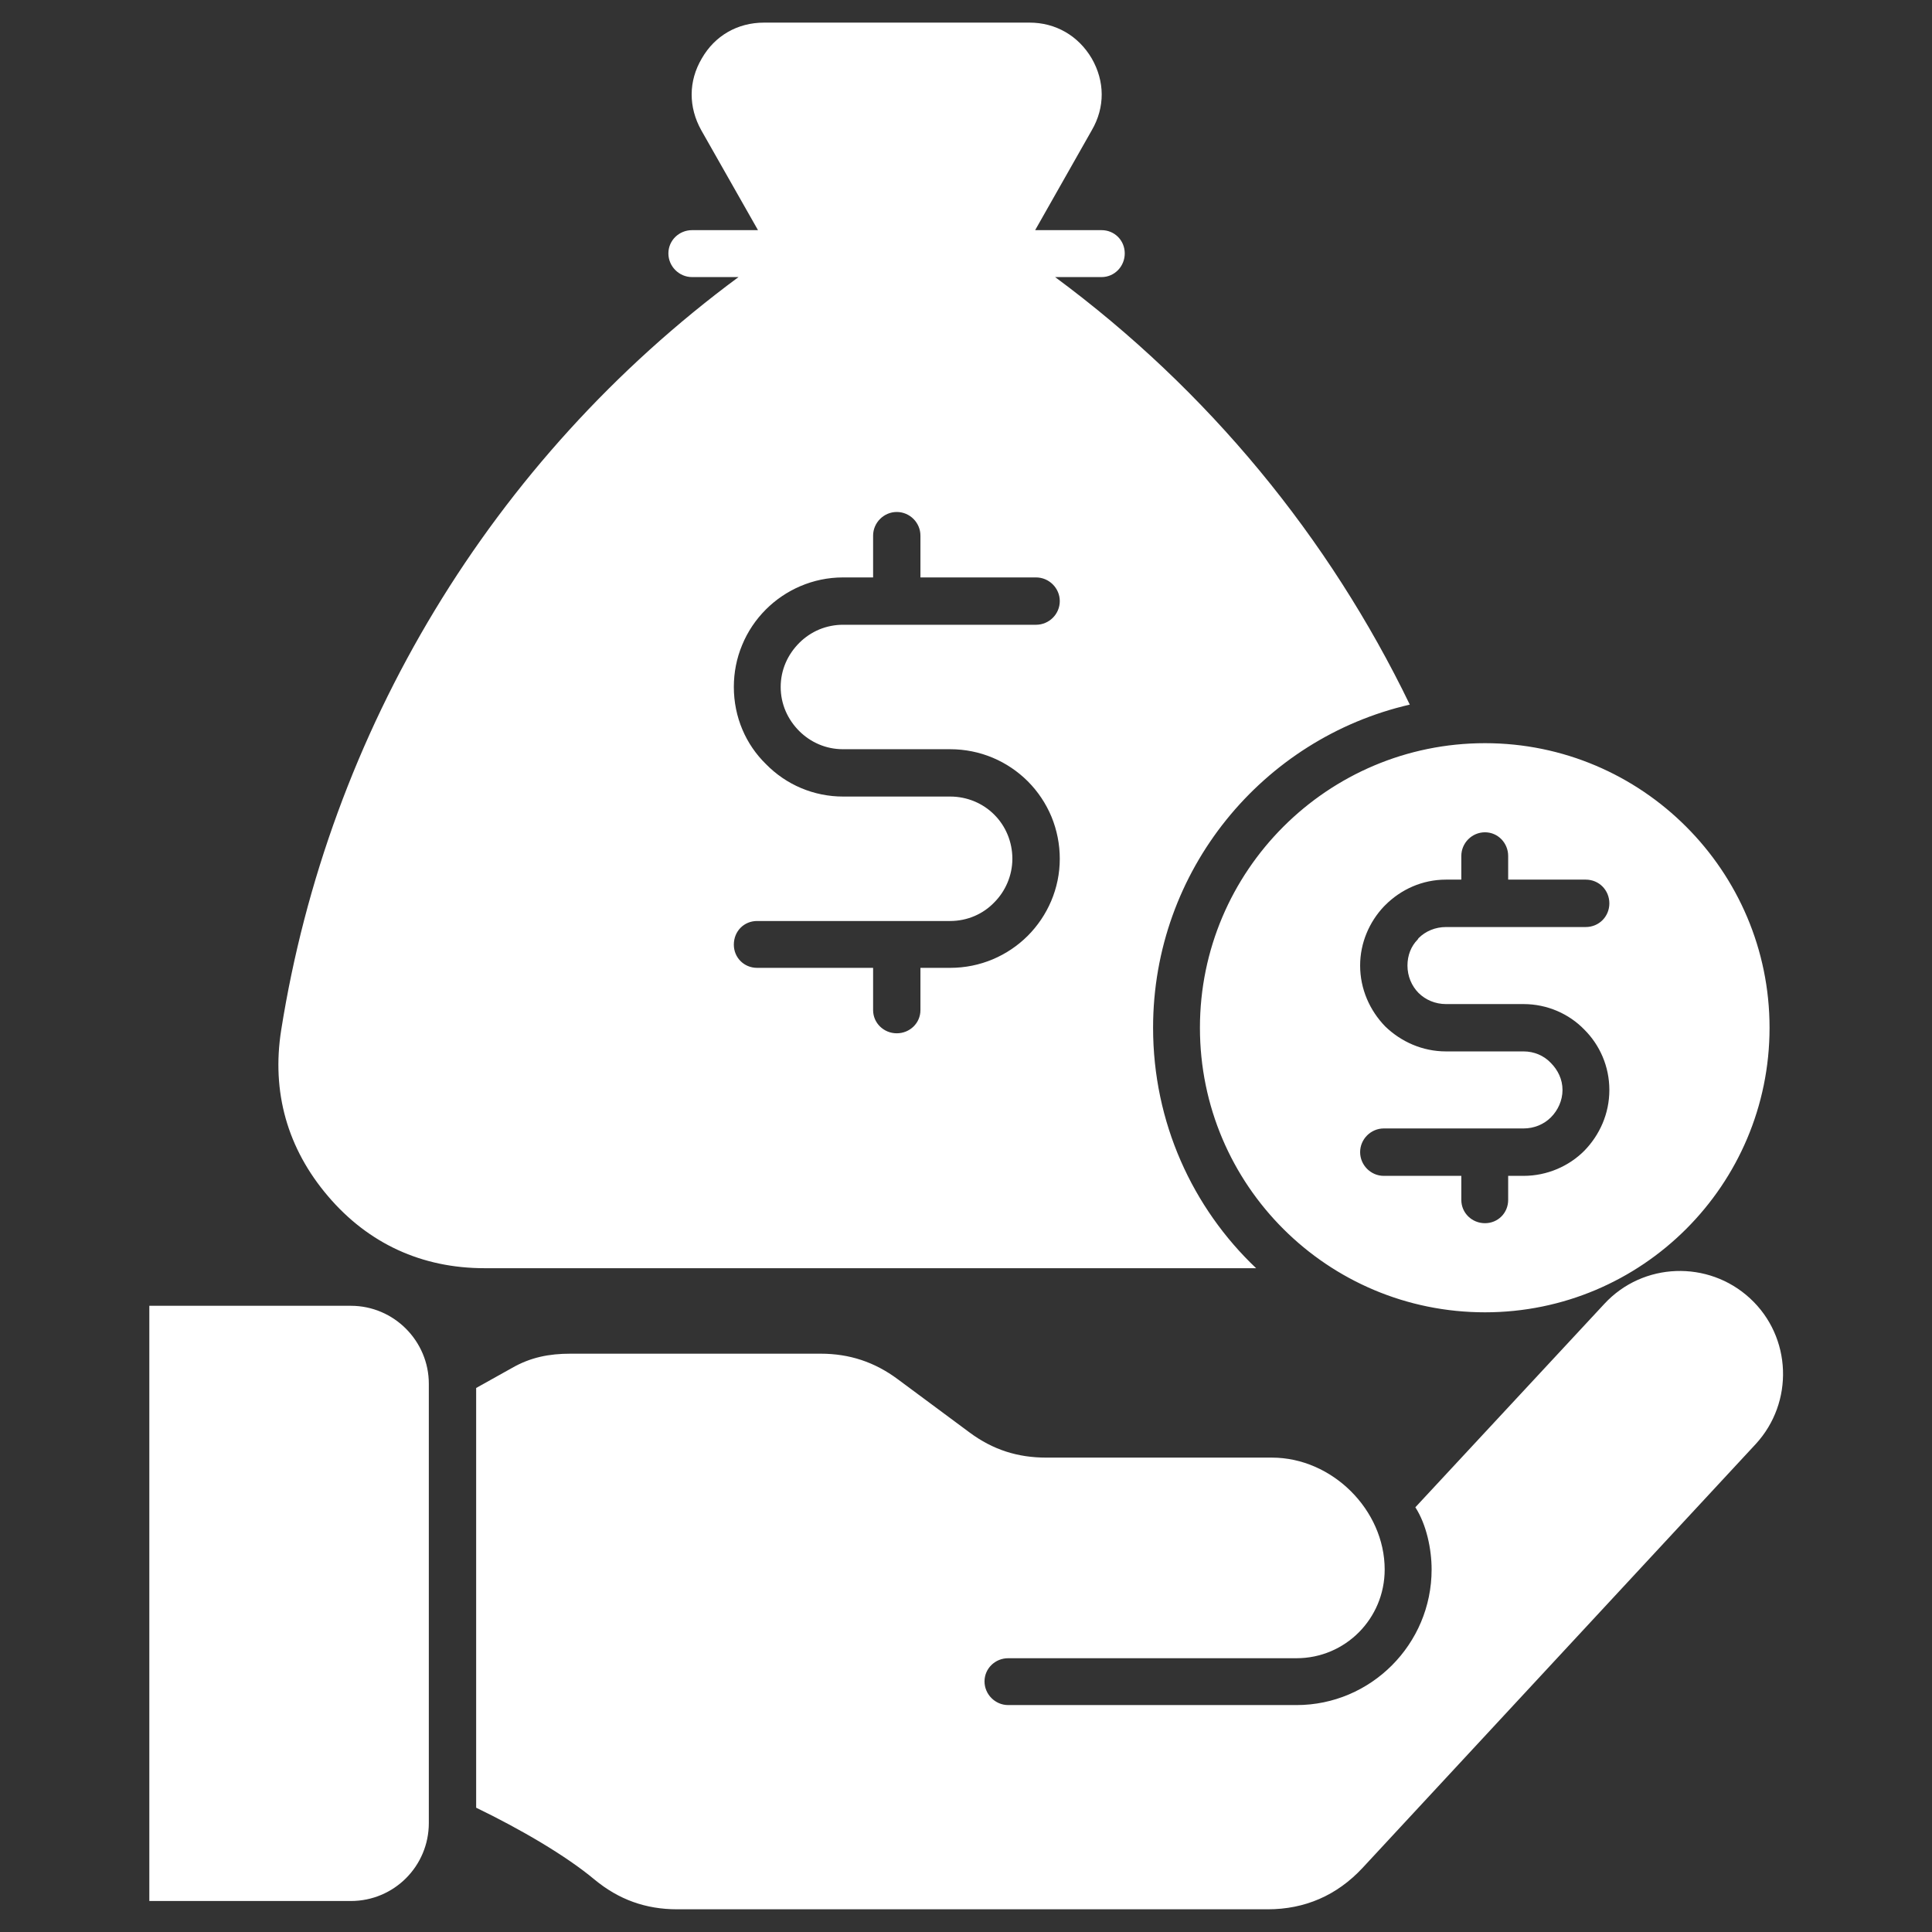 <svg width="24" height="24" viewBox="0 0 24 24" fill="none" xmlns="http://www.w3.org/2000/svg">
<rect x="0" y="0" width="24" height="24" fill="#333333" stroke="none"/>
<path fill-rule="evenodd" clip-rule="evenodd" d="M15.8 18.107H12.997C12.64 18.107 12.334 18.009 12.046 17.796L11.152 17.133C10.864 16.919 10.552 16.816 10.194 16.816H7.086C6.821 16.816 6.59 16.861 6.359 16.994L5.915 17.242V22.456C6.463 22.721 7.028 23.05 7.386 23.349C7.686 23.597 8.02 23.718 8.413 23.718H15.748C16.209 23.718 16.607 23.546 16.925 23.205L21.809 17.94C22.288 17.421 22.259 16.608 21.74 16.129C21.221 15.65 20.408 15.679 19.929 16.198L17.582 18.724C17.72 18.938 17.784 19.243 17.784 19.497C17.784 20.426 17.029 21.181 16.106 21.181H12.524C12.363 21.181 12.23 21.048 12.23 20.887C12.23 20.726 12.363 20.599 12.524 20.599H16.106C16.711 20.599 17.201 20.108 17.201 19.497C17.201 18.759 16.55 18.107 15.8 18.107ZM18.447 9.232C20.396 9.232 21.982 10.818 21.982 12.767C21.982 14.722 20.396 16.302 18.447 16.302C16.492 16.302 14.906 14.722 14.906 12.767C14.906 10.818 16.492 9.232 18.447 9.232ZM6.019 15.754C5.241 15.754 4.577 15.449 4.076 14.861C3.568 14.266 3.372 13.563 3.493 12.796C4.081 9.088 6.1 5.714 9.174 3.442H8.597C8.436 3.442 8.303 3.309 8.303 3.148C8.303 2.986 8.436 2.859 8.597 2.859H9.416L8.712 1.619C8.551 1.331 8.551 1.008 8.718 0.726C8.88 0.443 9.162 0.281 9.491 0.281H12.79C13.113 0.281 13.395 0.443 13.562 0.726C13.724 1.008 13.73 1.331 13.562 1.619L12.859 2.859H13.684C13.845 2.859 13.972 2.986 13.972 3.148C13.972 3.309 13.845 3.442 13.684 3.442H13.107C15.01 4.849 16.509 6.677 17.513 8.753C15.685 9.174 14.324 10.812 14.324 12.767C14.324 13.943 14.814 15.005 15.604 15.754H6.019V15.754ZM12.87 7.173C13.032 7.173 13.165 7.306 13.165 7.467C13.165 7.629 13.032 7.761 12.87 7.761H10.471C10.371 7.761 10.271 7.781 10.178 7.819C10.085 7.858 10 7.915 9.929 7.986C9.785 8.13 9.698 8.321 9.698 8.534C9.698 8.747 9.785 8.938 9.929 9.082C10.068 9.22 10.258 9.307 10.471 9.307H11.803C12.178 9.307 12.518 9.457 12.767 9.705C12.893 9.831 12.993 9.981 13.062 10.146C13.13 10.312 13.165 10.489 13.165 10.668C13.165 11.037 13.014 11.377 12.767 11.625C12.518 11.873 12.178 12.023 11.803 12.023H11.434V12.548C11.434 12.709 11.302 12.836 11.14 12.836C10.979 12.836 10.846 12.709 10.846 12.548V12.023H9.405C9.243 12.023 9.116 11.896 9.116 11.735C9.116 11.567 9.243 11.441 9.405 11.441H11.803C12.017 11.441 12.213 11.354 12.351 11.21C12.49 11.071 12.576 10.875 12.576 10.668C12.576 10.454 12.49 10.258 12.351 10.12C12.213 9.981 12.017 9.895 11.803 9.895H10.471C10.293 9.895 10.116 9.859 9.952 9.79C9.788 9.721 9.639 9.619 9.514 9.491C9.266 9.249 9.116 8.909 9.116 8.534C9.116 8.355 9.15 8.178 9.219 8.013C9.287 7.847 9.388 7.697 9.514 7.571C9.756 7.329 10.097 7.173 10.471 7.173H10.846V6.654C10.846 6.493 10.979 6.36 11.14 6.36C11.302 6.36 11.434 6.493 11.434 6.654V7.173L12.87 7.173ZM18.153 10.633C18.153 10.472 18.285 10.339 18.447 10.339C18.608 10.339 18.735 10.472 18.735 10.633V10.927H19.698C19.866 10.927 19.992 11.06 19.992 11.222C19.992 11.383 19.866 11.516 19.698 11.516H17.963C17.83 11.516 17.709 11.567 17.622 11.654C17.616 11.66 17.616 11.665 17.611 11.671C17.53 11.752 17.484 11.867 17.484 11.994C17.484 12.127 17.536 12.248 17.622 12.335C17.709 12.421 17.83 12.473 17.963 12.473H18.926C19.22 12.473 19.491 12.594 19.681 12.79C19.872 12.98 19.992 13.246 19.992 13.54C19.992 13.834 19.872 14.099 19.681 14.295C19.491 14.486 19.22 14.607 18.926 14.607H18.735V14.906C18.735 15.068 18.608 15.195 18.447 15.195C18.285 15.195 18.153 15.068 18.153 14.906V14.607H17.19C17.029 14.607 16.896 14.474 16.896 14.312C16.896 14.151 17.029 14.018 17.19 14.018H18.926C19.058 14.018 19.179 13.967 19.266 13.88C19.352 13.794 19.41 13.672 19.41 13.54C19.41 13.407 19.352 13.292 19.266 13.205C19.179 13.113 19.058 13.061 18.926 13.061H17.963C17.669 13.061 17.403 12.94 17.207 12.75C17.017 12.554 16.896 12.288 16.896 11.994C16.896 11.712 17.011 11.452 17.19 11.262C17.195 11.256 17.201 11.25 17.207 11.245C17.403 11.048 17.669 10.927 17.963 10.927H18.153V10.633H18.153ZM1.855 16.221H4.358C4.895 16.221 5.327 16.66 5.327 17.19V22.646C5.327 23.182 4.895 23.615 4.358 23.615H1.855V16.221Z" fill="white"/>
</svg>
